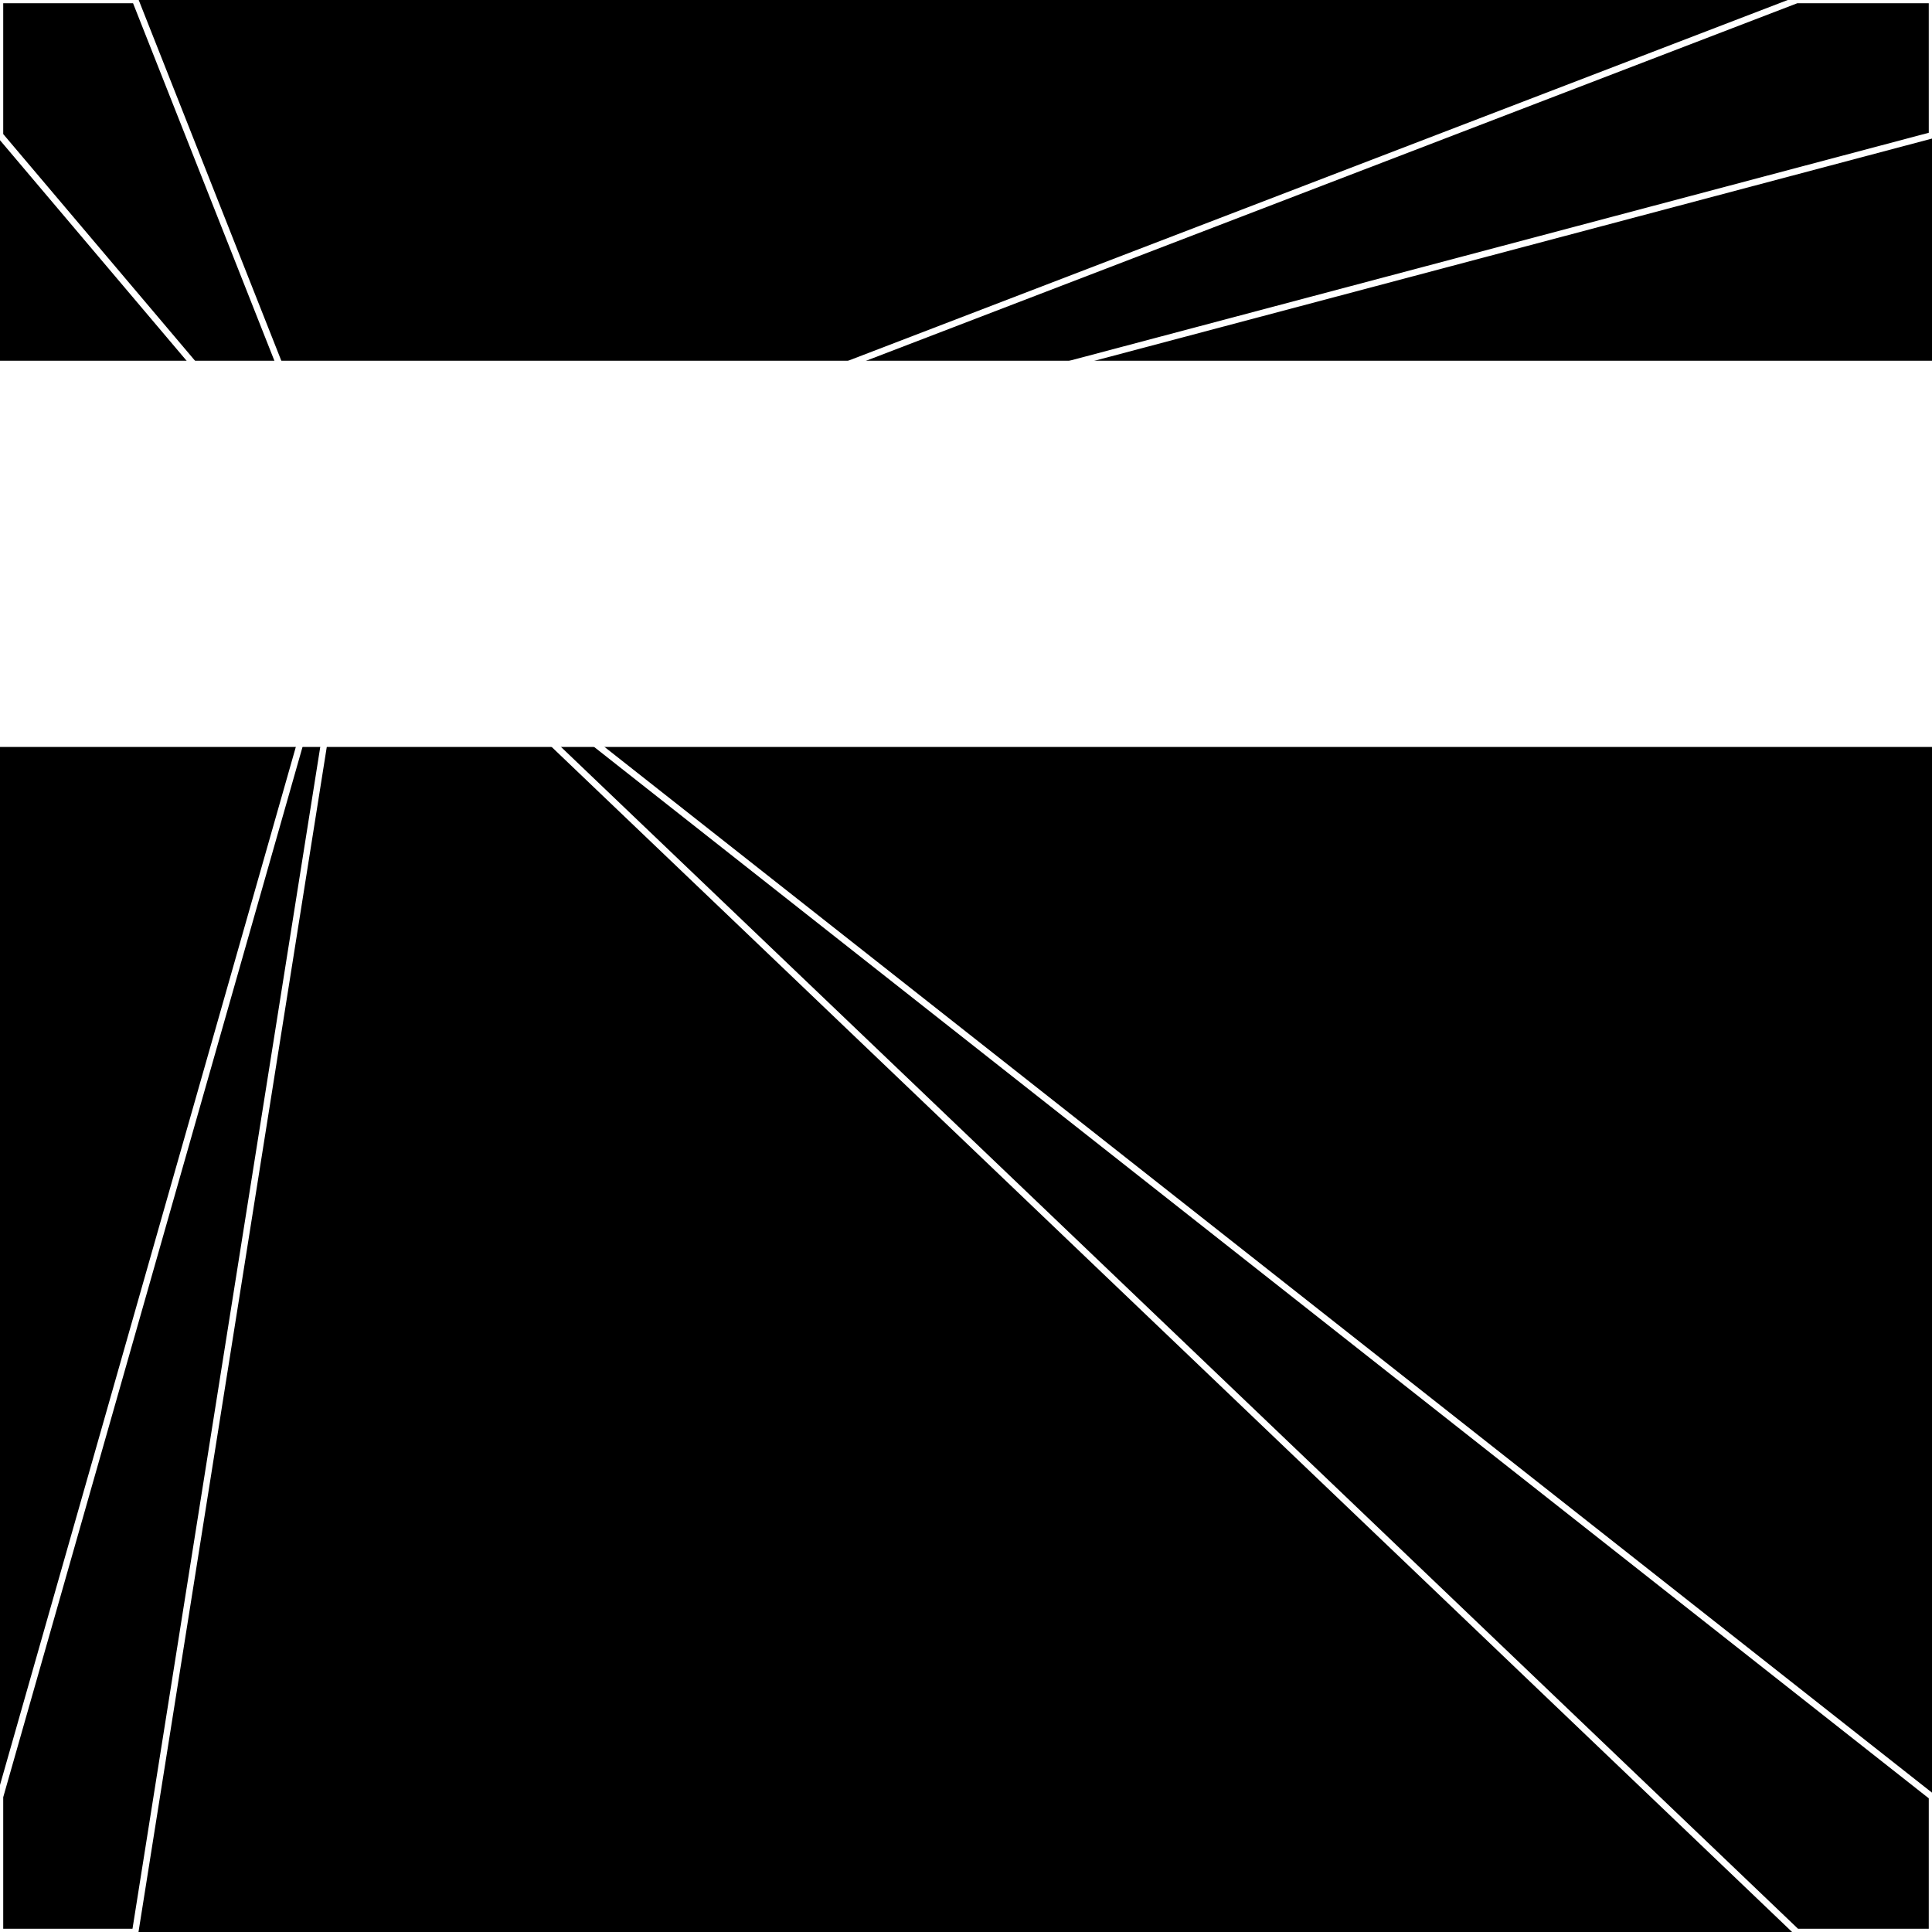 <svg xmlns="http://www.w3.org/2000/svg" width="300" height="300" style="background:#000"><linearGradient id="topGradient" gradientTransform="rotate(90)" ><stop stop-color="white"  offset="80%"  stop-opacity="0" /><stop stop-color="white"  offset="100%"  stop-opacity="1" /></linearGradient><filter id="room" ><feTurbulence baseFrequency="0.002" seed="497904" result="turb" /><feColorMatrix values="18 11 11 12 1 25 -51 -50 -46 1 10 -52 1 25 1 -40 -58 18 64 1 " /></filter><filter id="stars" ><feTurbulence type="fractalNoise" numOctaves="4" baseFrequency="0.004" seed="148512" result="turb" /><feColorMatrix values="15 0 0 0 0 0 15 0 0 0 0 0 15 0 0 0 0 0 -15 5" /></filter><rect width="300" height="300" filter="url(#room)" transform="translate(0,-244)" /><rect width="300" height="300" filter="url(#room)" transform="translate(0,416) scale(-1,1) rotate(180)" /><rect width="300" height="300" fill="url(#topGradient)" transform="translate(0,-214)" /><rect width="300" height="300" fill="url(#topGradient)" transform="translate(0,386) scale(-1,1) rotate(180)" /><rect width="300" height="300" filter="url(#stars)" transform="translate(0,-244)" /><rect width="300" height="300" filter="url(#stars)" transform="translate(0,416) scale(-1,1) rotate(180)" /><polygon points="21,0 0,0 0,21 55,86" fill="none" stroke="white" /><polygon points="0,279 0,300 21,300 55,86" fill="none" stroke="white" /><polygon points="279,0 300,0 300,21 55,86" fill="none" stroke="white" /><polygon points="300,279 300,300 279,300 55,86" fill="none" stroke="white" /></svg>